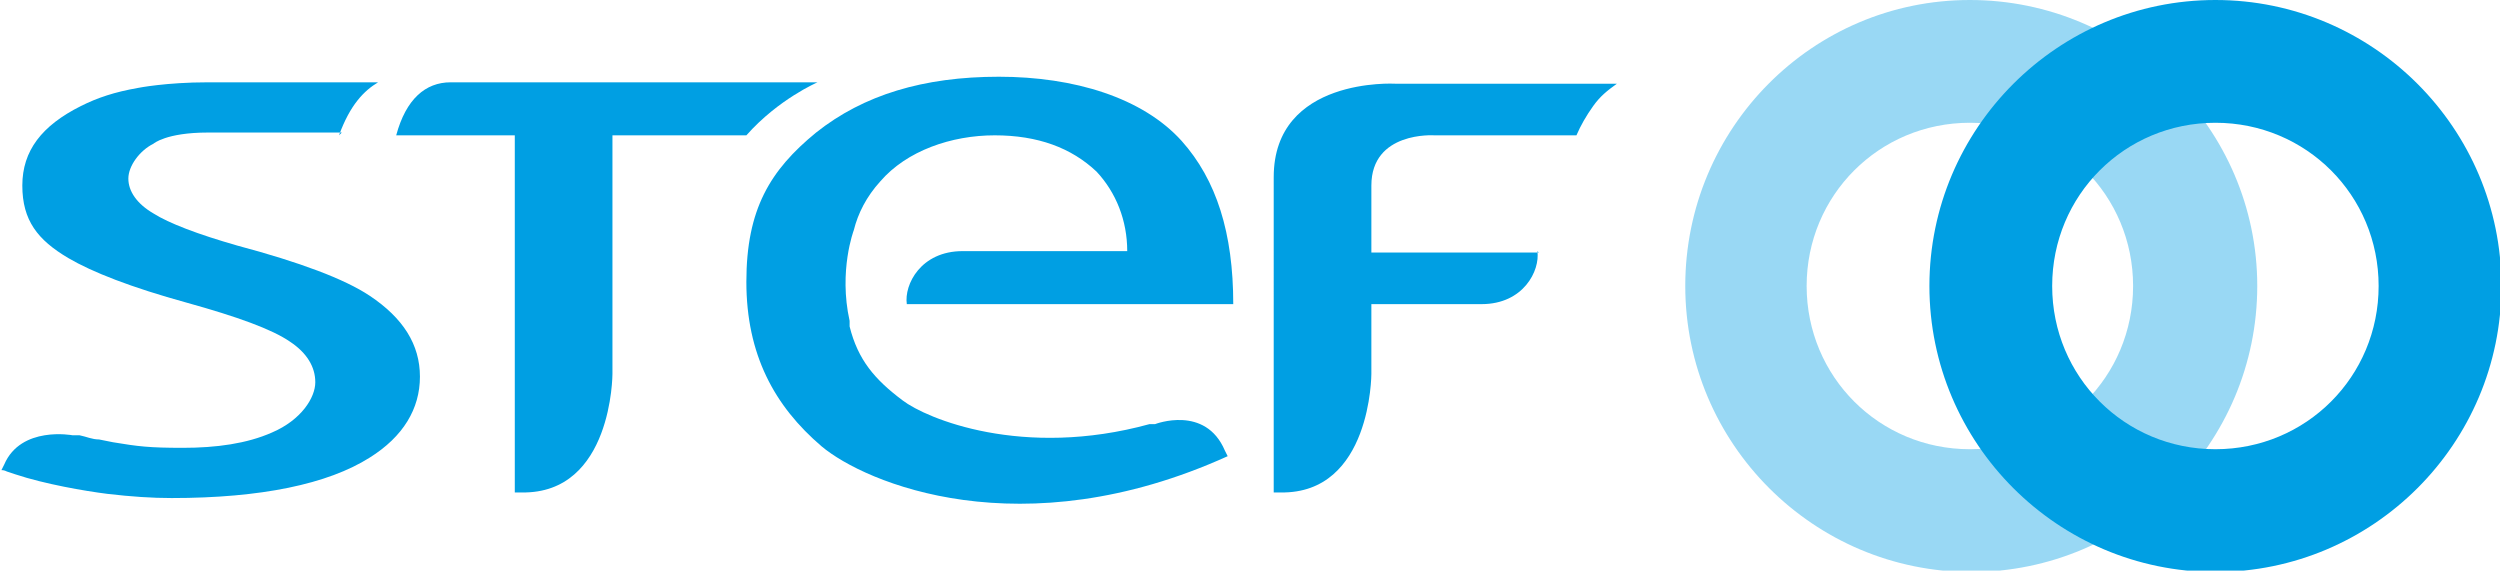 <?xml version="1.0" encoding="UTF-8"?>
<svg id="Calque_1" data-name="Calque 1" xmlns="http://www.w3.org/2000/svg" version="1.1" viewBox="0 0 179.2 40.9">
  <defs>
    <style>
      .cls-1 {
        isolation: isolate;
        opacity: .4;
      }

      .cls-1, .cls-2 {
        fill: #009fe3;
        stroke-width: 0px;
      }
    </style>
  </defs>
  <path class="cls-1" d="M141.2,32.2c-6.5,0-11.7-5.2-11.7-11.7s5.2-11.7,11.7-11.7,11.7,5.2,11.7,11.7-5.2,11.7-11.7,11.7M141.2,0C129.9,0,120.8,9.2,120.8,20.5s9.2,20.5,20.5,20.5,20.5-9.2,20.5-20.5S152.5,0,141.2,0"/>
  <path class="cls-2" d="M158.8,32.2c-6.5,0-11.7-5.2-11.7-11.7s5.2-11.7,11.7-11.7,11.7,5.2,11.7,11.7-5.2,11.7-11.7,11.7M158.8,0C147.5,0,138.3,9.2,138.3,20.5s9.2,20.5,20.5,20.5,20.5-9.2,20.5-20.5S170.1,0,158.8,0"/>
  <path class="cls-2" d="M28.4,9.7c.7-2.6,2.1-3.8,3.9-3.8h26.3s-2.8,1.2-5.1,3.8h-9.6v17.1s0,8.6-6.5,8.5h-.5V9.7h-7.4s-1.1,0-1.1,0h0Z"/>
  <path class="cls-2" d="M110.2,18c.2,1.4-1,3.8-4,3.8h-4s-2.1,0-2.1,0h-1.8v5s0,8.6-6.5,8.5h-.5V12.7c0-7.2,8.7-6.7,8.7-6.7h15.9c-.7.5-1.2.9-1.7,1.6-.5.7-.9,1.4-1.2,2.1h-10.2s-4.5-.3-4.5,3.6v.6s0,4.2,0,4.2h12Z"/>
  <path class="cls-2" d="M82.8,30.4s3.6-1.4,5,1.9l.2.4c-14.8,6.7-26,1.9-29.1-.7-3.4-2.9-5.4-6.6-5.4-11.8s1.7-8,5-10.7c3.4-2.7,7.7-4,13.1-4s10.3,1.5,13.1,4.6c2.5,2.8,3.7,6.6,3.7,11.7h-23.4c-.2-1.4,1-3.8,4-3.8h11.8c0-2.2-.8-4.2-2.2-5.7-1.8-1.7-4.2-2.6-7.3-2.6s-6.3,1.1-8.2,3.3c-1,1.1-1.6,2.3-1.9,3.5,0,0-1.1,2.9-.3,6.5v.4c.6,2.4,1.8,3.8,3.8,5.3,1.7,1.3,8.6,4.2,17.7,1.7h.3c0,0,0,0,0,0Z"/>
  <path class="cls-2" d="M24.3,9.7c.8-2.2,1.8-3.2,2.8-3.8h-12.2c-3,0-5,.4-5,.4-1.7.3-2.9.7-4.1,1.3-2.8,1.4-4.2,3.2-4.2,5.7s1.1,3.9,3.3,5.2c1.7,1,4.5,2.1,8.5,3.2,3.6,1,6.1,1.9,7.4,2.8,1.2.8,1.8,1.8,1.8,2.9s-1,2.7-3.1,3.6c-1.8.8-4,1.1-6.4,1.1s-3.2-.1-5-.4l-1-.2c-.5,0-.9-.2-1.4-.3h-.5c0,0-3.7-.7-4.9,2.1l-.2.4c.1,0,.2,0,.4.1l.6.2c2.1.7,5,1.2,6.6,1.4,1.7.2,3.2.3,4.6.3,6.4,0,11.2-1,14.2-2.9,2.4-1.5,3.6-3.5,3.6-5.8s-1.2-4.2-3.6-5.8c-1.8-1.2-5-2.4-9.5-3.6-2.8-.8-4.9-1.6-6-2.3-1.2-.7-1.8-1.6-1.8-2.5s.8-2,1.8-2.5c0,0,.9-.8,3.9-.8h8.8s.8,0,.8,0h0Z"/>
</svg>